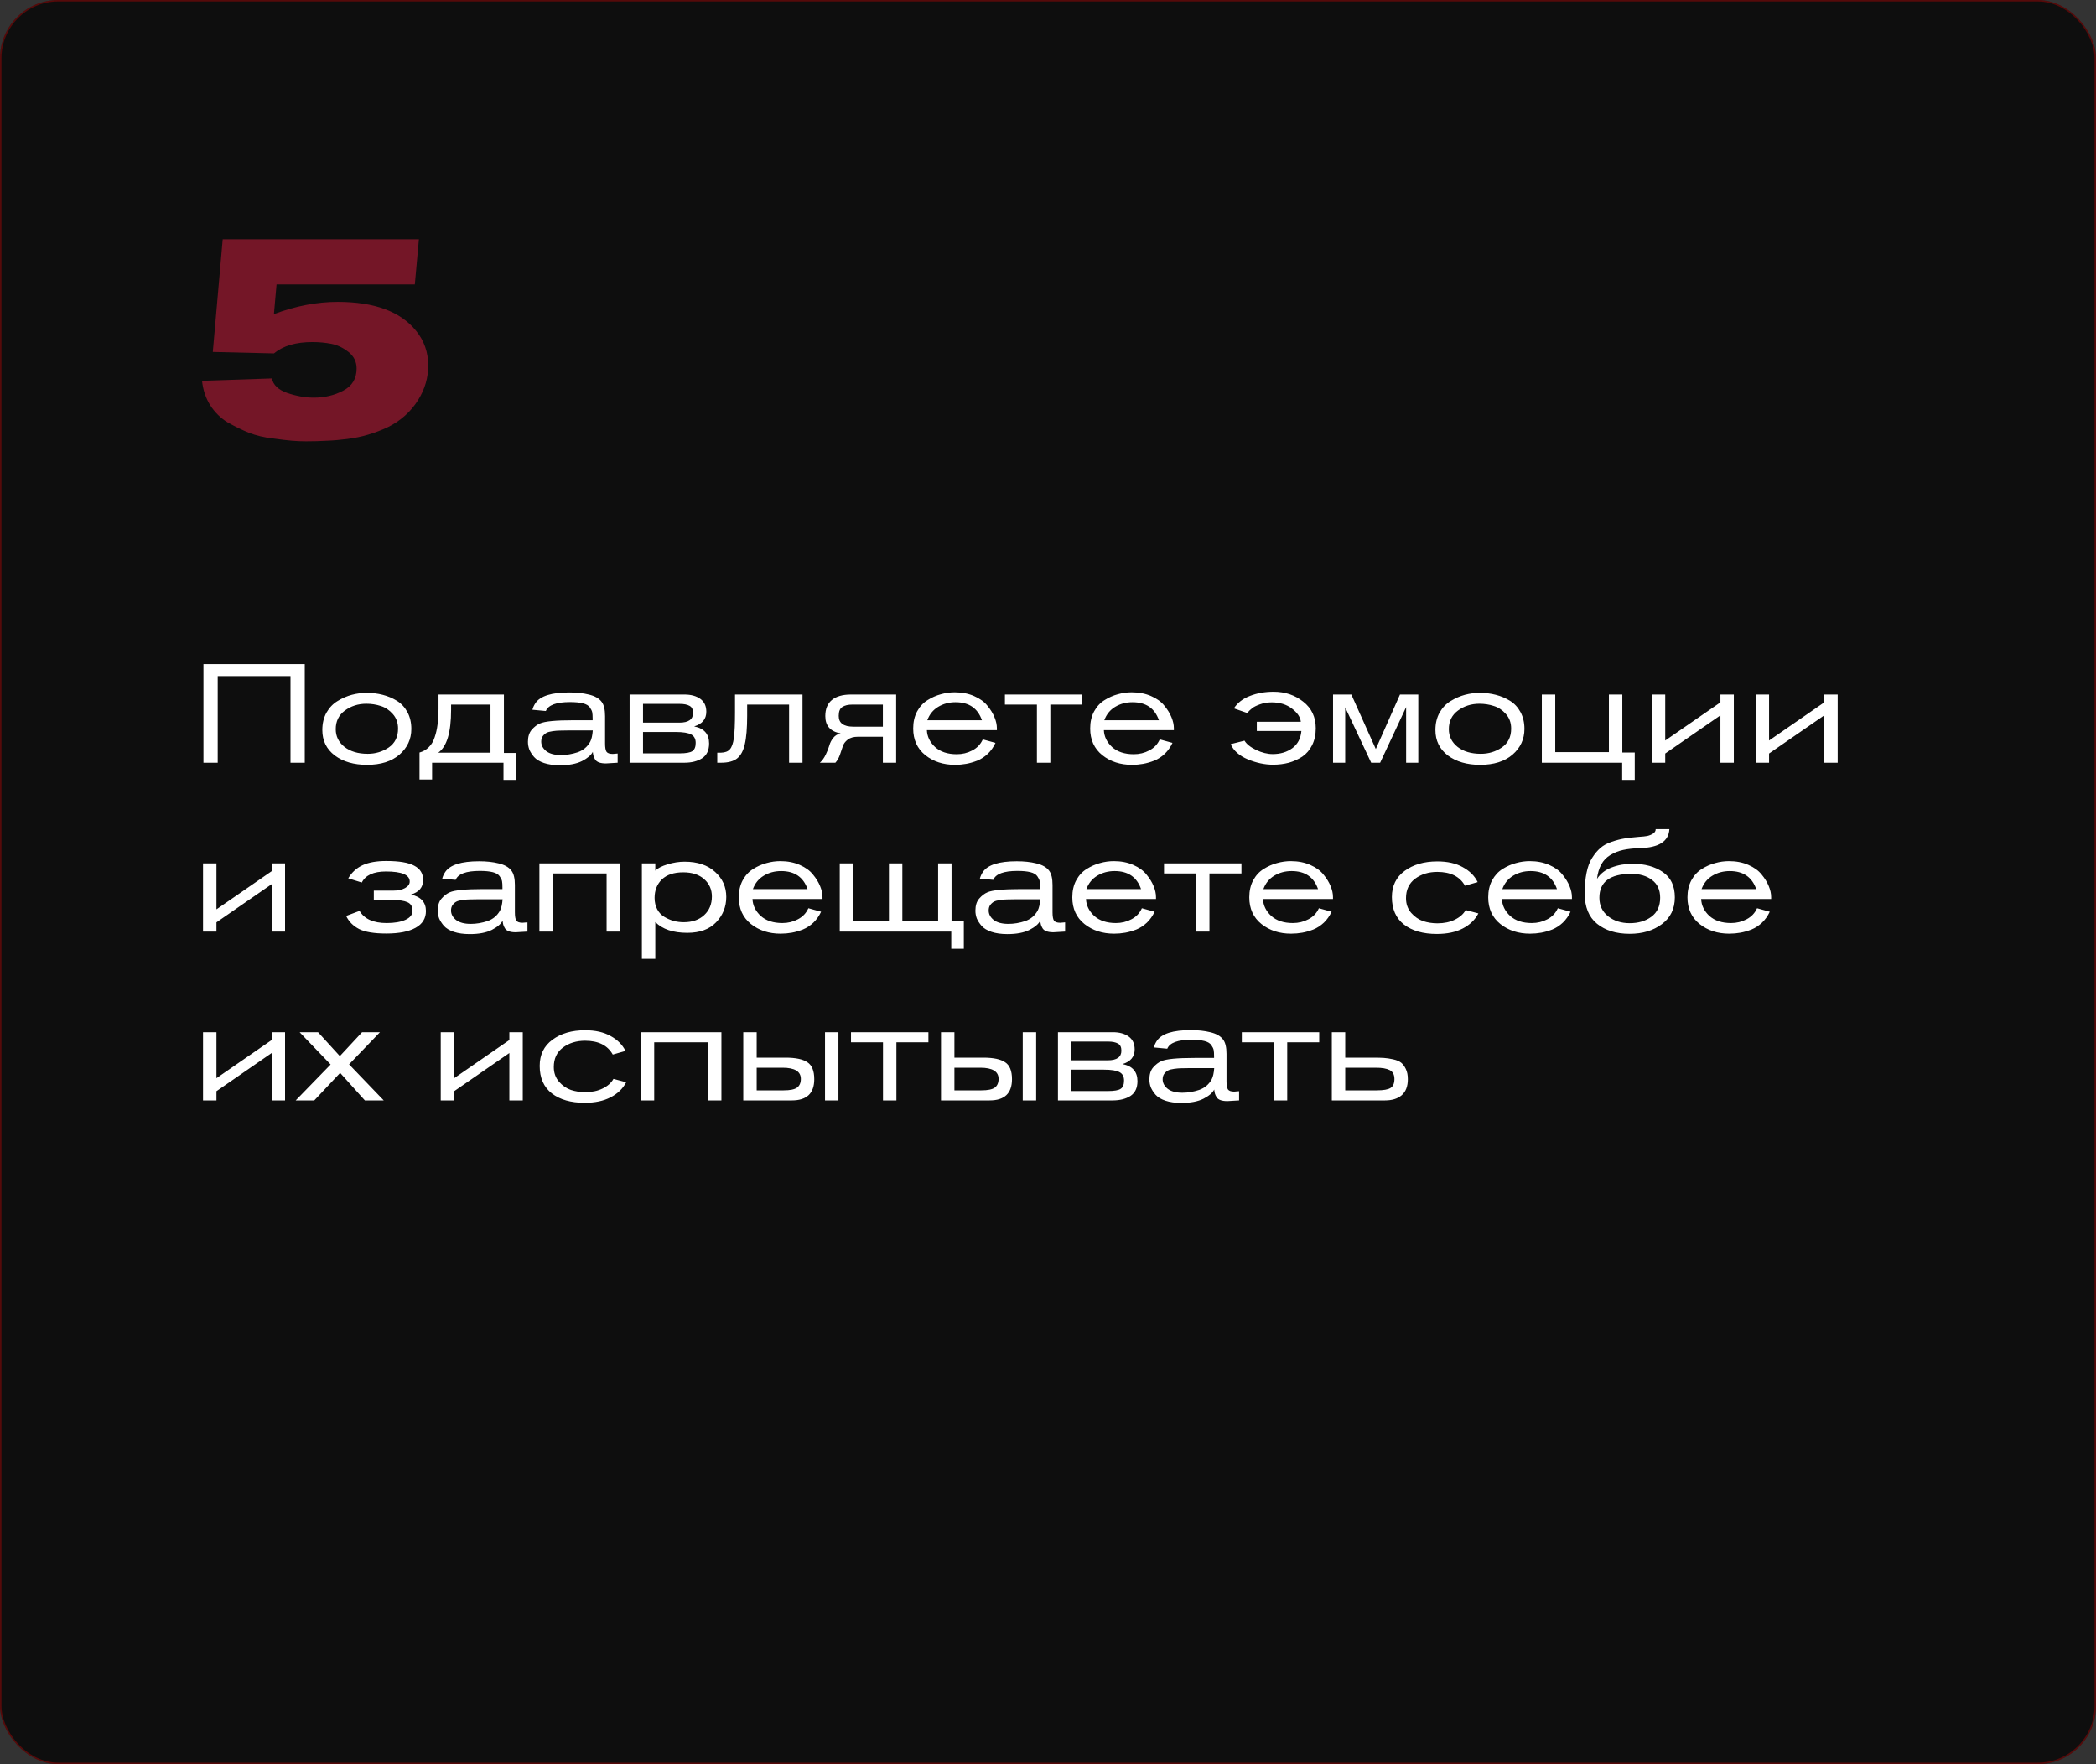 <?xml version="1.0" encoding="UTF-8"?> <svg xmlns="http://www.w3.org/2000/svg" width="1440" height="1212" viewBox="0 0 1440 1212" fill="none"><rect x="0" y="0" width="1440" height="1212" fill="#333333" stroke="none"/> <rect width="1440" height="1212" rx="40" fill="#0E0E0E"></rect> <rect x="0.5" y="0.5" width="1439" height="1211" rx="39.5" stroke="#FF0000" stroke-opacity="0.3"></rect> <path d="M209.376 524H199.584V464.48H149.568V524H139.776V456.224H209.376V524ZM282.597 500.768C282.597 507.808 279.877 513.696 274.437 518.432C268.997 523.104 261.573 525.44 252.165 525.44C243.141 525.44 235.749 523.296 229.989 519.008C224.293 514.656 221.445 508.832 221.445 501.536C221.445 496.992 222.405 492.992 224.325 489.536C226.309 486.08 228.869 483.424 232.005 481.568C235.141 479.648 238.373 478.24 241.701 477.344C245.093 476.448 248.485 476 251.877 476C255.781 476 259.461 476.448 262.917 477.344C266.437 478.24 269.701 479.616 272.709 481.472C275.717 483.328 278.117 485.92 279.909 489.248C281.701 492.576 282.597 496.416 282.597 500.768ZM273.477 500.576C273.477 496.544 272.261 493.184 269.829 490.496C267.461 487.808 264.709 485.984 261.573 485.024C258.437 484 255.141 483.488 251.685 483.488C246.053 483.488 241.125 485.056 236.901 488.192C232.741 491.264 230.661 495.52 230.661 500.96C230.661 505.888 232.677 509.952 236.709 513.152C240.741 516.288 246.053 517.856 252.645 517.856C257.957 517.856 262.757 516.416 267.045 513.536C271.333 510.592 273.477 506.272 273.477 500.576ZM346.199 517.28H354.551V535.808H345.911V524H296.855V535.52H288.215V516.992C290.711 516.288 292.823 515.072 294.551 513.344C296.343 511.616 297.687 509.376 298.583 506.624C299.543 503.872 300.215 500.928 300.599 497.792C301.047 494.592 301.271 490.944 301.271 486.848V477.152H346.199V517.28ZM336.983 484.064H309.911V487.712C309.911 503.2 306.967 512.992 301.079 517.088H336.983V484.064ZM424.345 524C419.865 524.32 417.177 524.48 416.281 524.48C414.425 524.48 412.857 524.256 411.577 523.808C410.361 523.36 409.465 522.688 408.889 521.792C408.313 520.832 407.929 520 407.737 519.296C407.545 518.592 407.385 517.664 407.257 516.512C406.169 518.752 403.705 520.864 399.865 522.848C396.025 524.768 390.969 525.728 384.697 525.728C380.473 525.728 376.825 525.216 373.753 524.192C370.745 523.168 368.473 521.792 366.937 520.064C365.465 518.336 364.377 516.64 363.673 514.976C363.033 513.248 362.713 511.456 362.713 509.6C362.713 506.08 363.577 503.328 365.305 501.344C367.097 499.296 368.985 497.856 370.969 497.024C374.233 495.552 381.849 494.816 393.817 494.816H407.161V493.664C407.161 491.744 407.065 490.304 406.873 489.344C406.681 488.384 406.137 487.264 405.241 485.984C404.345 484.704 402.777 483.776 400.537 483.2C398.297 482.624 395.321 482.336 391.609 482.336C382.201 482.336 376.665 484.384 375.001 488.48L365.785 487.616C366.169 486.08 366.873 484.544 367.897 483.008C371.225 478.144 378.969 475.712 391.129 475.712C396.185 475.712 400.633 476.192 404.473 477.152C408.633 478.112 411.609 479.808 413.401 482.24C414.937 484.288 415.705 487.552 415.705 492.032V510.752C415.705 513.504 416.025 515.392 416.665 516.416C417.369 517.44 418.809 517.952 420.985 517.952L424.345 517.664V524ZM407.257 501.824H390.073C387.641 501.824 385.785 501.856 384.505 501.92C383.289 501.92 381.721 502.048 379.801 502.304C377.881 502.56 376.441 502.944 375.481 503.456C374.521 503.968 373.657 504.736 372.889 505.76C372.185 506.784 371.833 508.032 371.833 509.504C371.833 512 372.985 514.176 375.289 516.032C377.657 517.824 381.017 518.72 385.369 518.72C389.209 518.72 393.049 518.08 396.889 516.8C400.729 515.456 403.609 513.024 405.529 509.504C406.425 507.776 407.001 505.216 407.257 501.824ZM432.551 477.152H470.279C474.759 477.152 478.375 478.144 481.127 480.128C483.879 482.112 485.255 485.056 485.255 488.96C485.255 494.016 482.471 497.376 476.903 499.04C483.751 500.384 487.175 504.288 487.175 510.752C487.175 515.424 485.575 518.816 482.375 520.928C479.175 522.976 475.111 524 470.183 524H432.551V477.152ZM441.767 483.584V496.448H466.823C473.031 496.448 476.135 494.24 476.135 489.824C476.135 487.392 475.335 485.76 473.735 484.928C472.135 484.032 469.895 483.584 467.015 483.584H441.767ZM441.767 502.88V517.568H466.823C471.175 517.568 474.119 517.056 475.655 516.032C477.191 515.008 477.958 513.12 477.958 510.368C477.958 507.616 476.935 505.696 474.887 504.608C472.839 503.456 469.255 502.88 464.135 502.88H441.767ZM551.337 524H542.121V484.064H513.321V491.552C513.321 500.192 512.777 506.784 511.689 511.328C510.665 515.872 508.873 519.136 506.313 521.12C503.817 523.04 500.169 524 495.369 524H492.777V517.088H495.369C498.121 517.024 500.137 516.256 501.417 514.784C502.761 513.312 503.689 510.72 504.201 507.008C504.713 503.232 504.969 497.312 504.969 489.248V477.152H551.337V524ZM606.556 506.144H589.468C586.46 506.144 584.092 506.816 582.364 508.16C580.636 509.504 579.516 511.04 579.004 512.768C578.492 514.432 577.82 516.416 576.988 518.72C576.156 520.96 575.132 522.72 573.916 524H563.26C564.86 522.592 566.204 520.736 567.292 518.432C568.444 516.064 569.276 513.952 569.788 512.096C570.3 510.24 571.196 508.512 572.476 506.912C573.756 505.312 575.452 504.288 577.564 503.84C570.524 502.624 567.004 498.656 567.004 491.936C567.004 487.136 568.476 483.488 571.42 480.992C574.428 478.432 578.844 477.152 584.668 477.152H615.676V524H606.556V506.144ZM606.556 484.064H585.532C582.652 484.064 580.38 484.608 578.716 485.696C577.052 486.72 576.22 488.768 576.22 491.84C576.22 496.768 579.58 499.232 586.3 499.232H606.556V484.064ZM684.884 501.632H636.788C636.98 506.048 638.868 509.92 642.452 513.248C646.1 516.512 651.06 518.144 657.332 518.144C661.172 518.144 664.724 517.28 667.988 515.552C671.316 513.824 673.716 511.296 675.188 507.968L683.924 510.368C682.58 513.248 680.82 515.744 678.644 517.856C676.468 519.904 674.068 521.472 671.444 522.56C668.82 523.584 666.26 524.32 663.764 524.768C661.268 525.216 658.708 525.44 656.084 525.44C648.084 525.44 641.3 523.232 635.732 518.816C630.164 514.336 627.38 508.224 627.38 500.48C627.38 496 628.276 492.096 630.068 488.768C631.924 485.376 634.324 482.784 637.268 480.992C640.212 479.136 643.252 477.792 646.388 476.96C649.524 476.064 652.692 475.616 655.892 475.616C660.884 475.616 665.332 476.48 669.236 478.208C673.204 479.936 676.244 482.144 678.356 484.832C680.532 487.456 682.164 490.112 683.252 492.8C684.34 495.424 684.884 497.92 684.884 500.288V501.632ZM637.076 494.816H674.612C671.732 486.56 665.684 482.432 656.468 482.432C652.052 482.432 648.084 483.488 644.564 485.6C641.044 487.712 638.548 490.784 637.076 494.816ZM743.586 484.064H721.602V524H712.386V484.064H690.402V477.152H743.586V484.064ZM806.478 501.632H758.382C758.574 506.048 760.462 509.92 764.046 513.248C767.694 516.512 772.654 518.144 778.926 518.144C782.766 518.144 786.318 517.28 789.582 515.552C792.91 513.824 795.31 511.296 796.782 507.968L805.518 510.368C804.174 513.248 802.414 515.744 800.238 517.856C798.062 519.904 795.662 521.472 793.038 522.56C790.414 523.584 787.854 524.32 785.358 524.768C782.862 525.216 780.302 525.44 777.678 525.44C769.678 525.44 762.894 523.232 757.326 518.816C751.758 514.336 748.974 508.224 748.974 500.48C748.974 496 749.87 492.096 751.662 488.768C753.518 485.376 755.918 482.784 758.862 480.992C761.806 479.136 764.846 477.792 767.982 476.96C771.118 476.064 774.286 475.616 777.486 475.616C782.478 475.616 786.926 476.48 790.83 478.208C794.798 479.936 797.838 482.144 799.95 484.832C802.126 487.456 803.758 490.112 804.846 492.8C805.934 495.424 806.478 497.92 806.478 500.288V501.632ZM758.67 494.816H796.206C793.326 486.56 787.278 482.432 778.062 482.432C773.646 482.432 769.678 483.488 766.158 485.6C762.638 487.712 760.142 490.784 758.67 494.816ZM863.453 495.872H893.693C893.373 492.672 891.357 489.664 887.645 486.848C883.933 483.968 879.293 482.528 873.725 482.528C870.781 482.528 868.093 482.976 865.661 483.872C863.293 484.704 861.533 485.568 860.381 486.464C859.293 487.296 858.109 488.416 856.829 489.824L847.709 486.656C850.205 482.816 853.885 479.968 858.749 478.112C863.677 476.192 869.085 475.232 874.973 475.232C882.845 475.232 889.629 477.504 895.325 482.048C901.085 486.528 903.965 492.64 903.965 500.384C903.965 504.736 903.133 508.576 901.469 511.904C899.805 515.232 897.565 517.856 894.749 519.776C891.933 521.632 888.829 523.04 885.437 524C882.045 524.896 878.429 525.344 874.589 525.344C868.957 525.344 863.197 524.128 857.309 521.696C851.421 519.2 847.485 515.712 845.501 511.232L855.005 508.832C856.413 511.2 859.101 513.344 863.069 515.264C867.037 517.12 870.813 518.048 874.397 518.048C879.645 518.048 884.125 516.704 887.837 514.016C891.549 511.264 893.629 507.328 894.077 502.208H863.453V495.872ZM974.392 524H966.04V485.792L948.184 524H942.04L924.184 485.984V524H915.832V477.152H928.408L945.208 514.592L961.816 477.152H974.392V524ZM1047.32 500.768C1047.32 507.808 1044.6 513.696 1039.16 518.432C1033.72 523.104 1026.29 525.44 1016.88 525.44C1007.86 525.44 1000.47 523.296 994.708 519.008C989.012 514.656 986.164 508.832 986.164 501.536C986.164 496.992 987.124 492.992 989.044 489.536C991.028 486.08 993.588 483.424 996.724 481.568C999.86 479.648 1003.09 478.24 1006.42 477.344C1009.81 476.448 1013.2 476 1016.6 476C1020.5 476 1024.18 476.448 1027.64 477.344C1031.16 478.24 1034.42 479.616 1037.43 481.472C1040.44 483.328 1042.84 485.92 1044.63 489.248C1046.42 492.576 1047.32 496.416 1047.32 500.768ZM1038.2 500.576C1038.2 496.544 1036.98 493.184 1034.55 490.496C1032.18 487.808 1029.43 485.984 1026.29 485.024C1023.16 484 1019.86 483.488 1016.4 483.488C1010.77 483.488 1005.84 485.056 1001.62 488.192C997.46 491.264 995.38 495.52 995.38 500.96C995.38 505.888 997.396 509.952 1001.43 513.152C1005.46 516.288 1010.77 517.856 1017.36 517.856C1022.68 517.856 1027.48 516.416 1031.76 513.536C1036.05 510.592 1038.2 506.272 1038.2 500.576ZM1114.57 477.152V516.992H1123.11V535.808H1114.47V524H1059.27V477.152H1068.49V516.704H1105.35V477.152H1114.57ZM1191.18 524H1181.97V491.456L1144.05 517.664V524H1134.83V477.152H1144.05V508.736L1181.97 482.528V477.152H1191.18V524ZM1262.53 524H1253.31V491.456L1215.39 517.664V524H1206.18V477.152H1215.39V508.736L1253.31 482.528V477.152H1262.53V524ZM195.84 640H186.624V607.456L148.704 633.664V640H139.488V593.152H148.704V624.736L186.624 598.528V593.152H195.84V640ZM256.817 618.304V611.872H270.065C273.393 611.872 276.113 611.296 278.225 610.144C280.401 608.928 281.489 607.424 281.489 605.632C281.489 601.024 276.049 598.72 265.169 598.72C256.657 598.72 251.121 601.248 248.561 606.304L239.249 603.424C241.681 599.328 244.977 596.32 249.137 594.4C253.297 592.48 258.705 591.52 265.361 591.52C274.257 591.52 280.689 592.608 284.656 594.784C288.689 596.896 290.705 600.16 290.705 604.576C290.705 609.568 287.921 612.896 282.353 614.56C289.201 616.096 292.625 619.872 292.625 625.888C292.625 630.944 290.257 634.784 285.521 637.408C280.785 640.032 274.097 641.344 265.457 641.344C257.073 641.344 250.833 640.32 246.737 638.272C242.641 636.16 239.665 633.152 237.809 629.248L247.025 625.792C250.353 631.36 256.561 634.144 265.649 634.144C271.025 634.144 275.313 633.408 278.513 631.936C281.777 630.464 283.409 628.384 283.409 625.696C283.409 622.816 282.257 620.864 279.953 619.84C277.713 618.816 274.257 618.304 269.585 618.304H256.817ZM362.376 640C357.896 640.32 355.208 640.48 354.312 640.48C352.456 640.48 350.888 640.256 349.608 639.808C348.392 639.36 347.496 638.688 346.92 637.792C346.344 636.832 345.96 636 345.768 635.296C345.576 634.592 345.416 633.664 345.288 632.512C344.2 634.752 341.736 636.864 337.896 638.848C334.056 640.768 329 641.728 322.728 641.728C318.504 641.728 314.856 641.216 311.784 640.192C308.776 639.168 306.504 637.792 304.968 636.064C303.496 634.336 302.408 632.64 301.704 630.976C301.064 629.248 300.744 627.456 300.744 625.6C300.744 622.08 301.608 619.328 303.336 617.344C305.128 615.296 307.016 613.856 309 613.024C312.264 611.552 319.88 610.816 331.848 610.816H345.192V609.664C345.192 607.744 345.096 606.304 344.904 605.344C344.712 604.384 344.168 603.264 343.272 601.984C342.376 600.704 340.808 599.776 338.568 599.2C336.328 598.624 333.352 598.336 329.64 598.336C320.232 598.336 314.696 600.384 313.032 604.48L303.816 603.616C304.2 602.08 304.904 600.544 305.928 599.008C309.256 594.144 317 591.712 329.16 591.712C334.216 591.712 338.664 592.192 342.504 593.152C346.664 594.112 349.64 595.808 351.432 598.24C352.968 600.288 353.736 603.552 353.736 608.032V626.752C353.736 629.504 354.056 631.392 354.696 632.416C355.4 633.44 356.84 633.952 359.016 633.952L362.376 633.664V640ZM345.288 617.824H328.104C325.672 617.824 323.816 617.856 322.536 617.92C321.32 617.92 319.752 618.048 317.832 618.304C315.912 618.56 314.472 618.944 313.512 619.456C312.552 619.968 311.688 620.736 310.92 621.76C310.216 622.784 309.864 624.032 309.864 625.504C309.864 628 311.016 630.176 313.32 632.032C315.688 633.824 319.048 634.72 323.4 634.72C327.24 634.72 331.08 634.08 334.92 632.8C338.76 631.456 341.64 629.024 343.56 625.504C344.456 623.776 345.032 621.216 345.288 617.824ZM425.974 640H416.758V600.064H379.798V640H370.582V593.152H425.974V640ZM440.988 593.152H450.204V598.144C451.932 596.416 454.748 594.976 458.652 593.824C462.62 592.608 466.524 592 470.364 592C479.196 592 486.172 594.336 491.292 599.008C496.412 603.616 498.972 609.344 498.972 616.192C498.972 622.976 496.636 628.8 491.964 633.664C487.356 638.464 480.764 640.864 472.188 640.864C462.46 640.864 455.132 638.4 450.204 633.472V658.72H440.988V593.152ZM489.084 615.904C489.084 611.104 487.324 607.136 483.804 604C480.284 600.864 475.484 599.296 469.404 599.296C463.004 599.296 458.108 600.928 454.716 604.192C451.388 607.456 449.724 611.68 449.724 616.864C449.724 619.808 450.332 622.432 451.548 624.736C452.764 626.976 454.396 628.704 456.444 629.92C458.492 631.136 460.636 632.064 462.876 632.704C465.116 633.28 467.42 633.568 469.788 633.568C475.612 633.568 480.284 631.936 483.804 628.672C487.324 625.408 489.084 621.152 489.084 615.904ZM565.072 617.632H516.976C517.168 622.048 519.056 625.92 522.64 629.248C526.288 632.512 531.248 634.144 537.52 634.144C541.36 634.144 544.912 633.28 548.176 631.552C551.504 629.824 553.904 627.296 555.376 623.968L564.112 626.368C562.768 629.248 561.008 631.744 558.832 633.856C556.656 635.904 554.256 637.472 551.632 638.56C549.008 639.584 546.448 640.32 543.952 640.768C541.456 641.216 538.896 641.44 536.272 641.44C528.272 641.44 521.488 639.232 515.92 634.816C510.352 630.336 507.568 624.224 507.568 616.48C507.568 612 508.464 608.096 510.256 604.768C512.112 601.376 514.512 598.784 517.456 596.992C520.4 595.136 523.44 593.792 526.576 592.96C529.712 592.064 532.88 591.616 536.08 591.616C541.072 591.616 545.52 592.48 549.424 594.208C553.392 595.936 556.432 598.144 558.544 600.832C560.72 603.456 562.352 606.112 563.44 608.8C564.528 611.424 565.072 613.92 565.072 616.288V617.632ZM517.264 610.816H554.8C551.92 602.56 545.872 598.432 536.656 598.432C532.24 598.432 528.272 599.488 524.752 601.6C521.232 603.712 518.736 606.784 517.264 610.816ZM653.726 593.152V632.992H662.174V651.808H653.534V640H576.926V593.152H586.142V632.704H610.718V593.152H619.934V632.704H644.51V593.152H653.726ZM731.751 640C727.271 640.32 724.583 640.48 723.687 640.48C721.831 640.48 720.263 640.256 718.983 639.808C717.767 639.36 716.871 638.688 716.295 637.792C715.719 636.832 715.335 636 715.143 635.296C714.951 634.592 714.791 633.664 714.663 632.512C713.575 634.752 711.111 636.864 707.271 638.848C703.431 640.768 698.375 641.728 692.103 641.728C687.879 641.728 684.231 641.216 681.159 640.192C678.151 639.168 675.879 637.792 674.343 636.064C672.871 634.336 671.783 632.64 671.079 630.976C670.439 629.248 670.119 627.456 670.119 625.6C670.119 622.08 670.983 619.328 672.711 617.344C674.503 615.296 676.391 613.856 678.375 613.024C681.639 611.552 689.255 610.816 701.223 610.816H714.567V609.664C714.567 607.744 714.471 606.304 714.279 605.344C714.087 604.384 713.543 603.264 712.647 601.984C711.751 600.704 710.183 599.776 707.943 599.2C705.703 598.624 702.727 598.336 699.015 598.336C689.607 598.336 684.071 600.384 682.407 604.48L673.191 603.616C673.575 602.08 674.279 600.544 675.303 599.008C678.631 594.144 686.375 591.712 698.535 591.712C703.591 591.712 708.039 592.192 711.879 593.152C716.039 594.112 719.015 595.808 720.807 598.24C722.343 600.288 723.111 603.552 723.111 608.032V626.752C723.111 629.504 723.431 631.392 724.071 632.416C724.775 633.44 726.215 633.952 728.391 633.952L731.751 633.664V640ZM714.663 617.824H697.479C695.047 617.824 693.191 617.856 691.911 617.92C690.695 617.92 689.127 618.048 687.207 618.304C685.287 618.56 683.847 618.944 682.887 619.456C681.927 619.968 681.063 620.736 680.295 621.76C679.591 622.784 679.239 624.032 679.239 625.504C679.239 628 680.391 630.176 682.695 632.032C685.063 633.824 688.423 634.72 692.775 634.72C696.615 634.72 700.455 634.08 704.295 632.8C708.135 631.456 711.015 629.024 712.935 625.504C713.831 623.776 714.407 621.216 714.663 617.824ZM794.197 617.632H746.101C746.293 622.048 748.181 625.92 751.765 629.248C755.413 632.512 760.373 634.144 766.645 634.144C770.485 634.144 774.037 633.28 777.301 631.552C780.629 629.824 783.029 627.296 784.501 623.968L793.237 626.368C791.893 629.248 790.133 631.744 787.957 633.856C785.781 635.904 783.381 637.472 780.757 638.56C778.133 639.584 775.573 640.32 773.077 640.768C770.581 641.216 768.021 641.44 765.397 641.44C757.397 641.44 750.613 639.232 745.045 634.816C739.477 630.336 736.693 624.224 736.693 616.48C736.693 612 737.589 608.096 739.381 604.768C741.237 601.376 743.637 598.784 746.581 596.992C749.525 595.136 752.565 593.792 755.701 592.96C758.837 592.064 762.005 591.616 765.205 591.616C770.197 591.616 774.645 592.48 778.549 594.208C782.517 595.936 785.557 598.144 787.669 600.832C789.845 603.456 791.477 606.112 792.565 608.8C793.653 611.424 794.197 613.92 794.197 616.288V617.632ZM746.389 610.816H783.925C781.045 602.56 774.997 598.432 765.781 598.432C761.365 598.432 757.397 599.488 753.877 601.6C750.357 603.712 747.861 606.784 746.389 610.816ZM852.899 600.064H830.915V640H821.699V600.064H799.715V593.152H852.899V600.064ZM915.791 617.632H867.695C867.887 622.048 869.775 625.92 873.359 629.248C877.007 632.512 881.967 634.144 888.239 634.144C892.079 634.144 895.631 633.28 898.895 631.552C902.223 629.824 904.623 627.296 906.095 623.968L914.831 626.368C913.487 629.248 911.727 631.744 909.551 633.856C907.375 635.904 904.975 637.472 902.351 638.56C899.727 639.584 897.167 640.32 894.671 640.768C892.175 641.216 889.615 641.44 886.991 641.44C878.991 641.44 872.207 639.232 866.639 634.816C861.071 630.336 858.287 624.224 858.287 616.48C858.287 612 859.183 608.096 860.975 604.768C862.831 601.376 865.231 598.784 868.174 596.992C871.119 595.136 874.159 593.792 877.295 592.96C880.431 592.064 883.599 591.616 886.799 591.616C891.791 591.616 896.239 592.48 900.143 594.208C904.111 595.936 907.151 598.144 909.263 600.832C911.439 603.456 913.071 606.112 914.159 608.8C915.247 611.424 915.791 613.92 915.791 616.288V617.632ZM867.983 610.816H905.519C902.639 602.56 896.591 598.432 887.375 598.432C882.959 598.432 878.991 599.488 875.471 601.6C871.951 603.712 869.455 606.784 867.983 610.816ZM1006.94 625.216L1015.68 627.52C1013.37 631.936 1009.79 635.392 1004.93 637.888C1000.13 640.384 994.205 641.632 987.165 641.632C977.693 641.632 970.173 639.488 964.605 635.2C959.037 630.848 956.253 624.544 956.253 616.288C956.253 608.608 959.165 602.624 964.989 598.336C970.877 593.984 978.365 591.808 987.453 591.808C994.429 591.808 1000.25 593.12 1004.93 595.744C1009.66 598.304 1013.09 601.728 1015.2 606.016L1006.46 608.512C1002.94 602.176 996.605 599.008 987.453 599.008C981.501 599.008 976.413 600.576 972.189 603.712C968.029 606.848 965.949 611.296 965.949 617.056C965.949 621.024 967.133 624.384 969.501 627.136C971.869 629.824 974.589 631.712 977.661 632.8C980.797 633.824 984.093 634.336 987.549 634.336C992.093 634.336 996.061 633.504 999.453 631.84C1002.91 630.176 1005.41 627.968 1006.94 625.216ZM1079.95 617.632H1031.85C1032.04 622.048 1033.93 625.92 1037.51 629.248C1041.16 632.512 1046.12 634.144 1052.39 634.144C1056.23 634.144 1059.79 633.28 1063.05 631.552C1066.38 629.824 1068.78 627.296 1070.25 623.968L1078.99 626.368C1077.64 629.248 1075.88 631.744 1073.71 633.856C1071.53 635.904 1069.13 637.472 1066.51 638.56C1063.88 639.584 1061.32 640.32 1058.83 640.768C1056.33 641.216 1053.77 641.44 1051.15 641.44C1043.15 641.44 1036.36 639.232 1030.79 634.816C1025.23 630.336 1022.44 624.224 1022.44 616.48C1022.44 612 1023.34 608.096 1025.13 604.768C1026.99 601.376 1029.39 598.784 1032.33 596.992C1035.27 595.136 1038.31 593.792 1041.45 592.96C1044.59 592.064 1047.75 591.616 1050.95 591.616C1055.95 591.616 1060.39 592.48 1064.3 594.208C1068.27 595.936 1071.31 598.144 1073.42 600.832C1075.59 603.456 1077.23 606.112 1078.31 608.8C1079.4 611.424 1079.95 613.92 1079.95 616.288V617.632ZM1032.14 610.816H1069.67C1066.79 602.56 1060.75 598.432 1051.53 598.432C1047.11 598.432 1043.15 599.488 1039.63 601.6C1036.11 603.712 1033.61 606.784 1032.14 610.816ZM1137.5 569.632H1146.9C1146.46 578.016 1139.67 582.368 1126.55 582.688C1122.2 582.816 1118.39 583.232 1115.13 583.936C1111.93 584.64 1109.02 585.792 1106.39 587.392C1103.77 588.928 1101.69 591.072 1100.15 593.824C1098.62 596.576 1097.62 599.904 1097.18 603.808C1099.42 600.288 1102.71 597.696 1107.06 596.032C1111.48 594.304 1116.31 593.44 1121.56 593.44C1129.94 593.44 1136.89 595.328 1142.39 599.104C1147.9 602.88 1150.65 608.672 1150.65 616.48C1150.65 624.352 1147.67 630.496 1141.72 634.912C1135.83 639.328 1128.47 641.536 1119.64 641.536C1110.36 641.536 1102.87 639.232 1097.18 634.624C1091.54 630.016 1088.73 623.104 1088.73 613.888C1088.73 608.512 1089.14 603.776 1089.98 599.68C1090.81 595.52 1092.09 592.096 1093.82 589.408C1095.54 586.656 1097.43 584.384 1099.48 582.592C1101.53 580.8 1104.09 579.392 1107.16 578.368C1110.3 577.28 1113.24 576.512 1115.99 576.064C1118.81 575.616 1122.2 575.232 1126.17 574.912C1128.41 574.784 1130.23 574.592 1131.64 574.336C1133.11 574.016 1134.46 573.472 1135.67 572.704C1136.89 571.936 1137.5 570.912 1137.5 569.632ZM1140.57 616.768C1140.57 611.392 1138.71 607.328 1135 604.576C1131.35 601.76 1126.62 600.352 1120.79 600.352C1106.14 600.352 1098.81 605.824 1098.81 616.768C1098.81 622.08 1100.82 626.336 1104.86 629.536C1108.89 632.672 1113.82 634.24 1119.64 634.24C1125.59 634.24 1130.55 632.768 1134.52 629.824C1138.55 626.88 1140.57 622.528 1140.57 616.768ZM1216.82 617.632H1168.73C1168.92 622.048 1170.81 625.92 1174.39 629.248C1178.04 632.512 1183 634.144 1189.27 634.144C1193.11 634.144 1196.66 633.28 1199.93 631.552C1203.25 629.824 1205.65 627.296 1207.13 623.968L1215.86 626.368C1214.52 629.248 1212.76 631.744 1210.58 633.856C1208.41 635.904 1206.01 637.472 1203.38 638.56C1200.76 639.584 1198.2 640.32 1195.7 640.768C1193.21 641.216 1190.65 641.44 1188.02 641.44C1180.02 641.44 1173.24 639.232 1167.67 634.816C1162.1 630.336 1159.32 624.224 1159.32 616.48C1159.32 612 1160.21 608.096 1162.01 604.768C1163.86 601.376 1166.26 598.784 1169.21 596.992C1172.15 595.136 1175.19 593.792 1178.33 592.96C1181.46 592.064 1184.63 591.616 1187.83 591.616C1192.82 591.616 1197.27 592.48 1201.17 594.208C1205.14 595.936 1208.18 598.144 1210.29 600.832C1212.47 603.456 1214.1 606.112 1215.19 608.8C1216.28 611.424 1216.82 613.92 1216.82 616.288V617.632ZM1169.01 610.816H1206.55C1203.67 602.56 1197.62 598.432 1188.41 598.432C1183.99 598.432 1180.02 599.488 1176.5 601.6C1172.98 603.712 1170.49 606.784 1169.01 610.816ZM195.84 756H186.624V723.456L148.704 749.664V756H139.488V709.152H148.704V740.736L186.624 714.528V709.152H195.84V756ZM263.632 756H250.672L233.68 737.088L215.92 756H203.152L227.152 731.328L205.84 709.152H218.512L233.488 725.568L248.752 709.152H261.04L239.824 731.232L263.632 756ZM359.153 756H349.937V723.456L312.017 749.664V756H302.801V709.152H312.017V740.736L349.937 714.528V709.152H359.153V756ZM421.472 741.216L430.208 743.52C427.904 747.936 424.32 751.392 419.456 753.888C414.656 756.384 408.736 757.632 401.696 757.632C392.224 757.632 384.704 755.488 379.136 751.2C373.568 746.848 370.784 740.544 370.784 732.288C370.784 724.608 373.696 718.624 379.52 714.336C385.408 709.984 392.896 707.808 401.984 707.808C408.96 707.808 414.784 709.12 419.456 711.744C424.192 714.304 427.616 717.728 429.728 722.016L420.992 724.512C417.472 718.176 411.136 715.008 401.984 715.008C396.032 715.008 390.944 716.576 386.72 719.712C382.56 722.848 380.48 727.296 380.48 733.056C380.48 737.024 381.664 740.384 384.032 743.136C386.4 745.824 389.12 747.712 392.192 748.8C395.328 749.824 398.624 750.336 402.08 750.336C406.624 750.336 410.592 749.504 413.984 747.84C417.44 746.176 419.936 743.968 421.472 741.216ZM495.63 756H486.414V716.064H449.454V756H440.238V709.152H495.63V756ZM510.644 756V709.152H519.86V726.624H539.732C546.644 726.624 551.636 727.68 554.708 729.792C557.844 731.84 559.412 735.712 559.412 741.408C559.412 751.136 554.292 756 544.052 756H510.644ZM519.86 749.088H538.388C542.74 749.088 545.78 748.48 547.508 747.264C549.3 745.984 550.196 743.968 550.196 741.216C550.196 736.096 546.004 733.536 537.62 733.536H519.86V749.088ZM576.02 756H566.804V709.152H576.02V756ZM637.836 716.064H615.852V756H606.636V716.064H584.652V709.152H637.836V716.064ZM646.488 756V709.152H655.704V726.624H675.576C682.488 726.624 687.48 727.68 690.552 729.792C693.688 731.84 695.256 735.712 695.256 741.408C695.256 751.136 690.136 756 679.896 756H646.488ZM655.704 749.088H674.232C678.584 749.088 681.624 748.48 683.352 747.264C685.144 745.984 686.04 743.968 686.04 741.216C686.04 736.096 681.848 733.536 673.464 733.536H655.704V749.088ZM711.864 756H702.648V709.152H711.864V756ZM726.832 709.152H764.56C769.04 709.152 772.656 710.144 775.408 712.128C778.16 714.112 779.536 717.056 779.536 720.96C779.536 726.016 776.752 729.376 771.184 731.04C778.032 732.384 781.456 736.288 781.456 742.752C781.456 747.424 779.856 750.816 776.656 752.928C773.456 754.976 769.392 756 764.464 756H726.832V709.152ZM736.048 715.584V728.448H761.104C767.312 728.448 770.416 726.24 770.416 721.824C770.416 719.392 769.616 717.76 768.016 716.928C766.416 716.032 764.176 715.584 761.296 715.584H736.048ZM736.048 734.88V749.568H761.104C765.456 749.568 768.4 749.056 769.936 748.032C771.472 747.008 772.24 745.12 772.24 742.368C772.24 739.616 771.216 737.696 769.168 736.608C767.12 735.456 763.536 734.88 758.416 734.88H736.048ZM851.282 756C846.802 756.32 844.114 756.48 843.218 756.48C841.362 756.48 839.794 756.256 838.514 755.808C837.298 755.36 836.402 754.688 835.826 753.792C835.25 752.832 834.866 752 834.674 751.296C834.482 750.592 834.322 749.664 834.194 748.512C833.106 750.752 830.642 752.864 826.802 754.848C822.962 756.768 817.906 757.728 811.634 757.728C807.41 757.728 803.762 757.216 800.69 756.192C797.682 755.168 795.41 753.792 793.874 752.064C792.402 750.336 791.314 748.64 790.61 746.976C789.97 745.248 789.65 743.456 789.65 741.6C789.65 738.08 790.514 735.328 792.242 733.344C794.034 731.296 795.922 729.856 797.906 729.024C801.17 727.552 808.786 726.816 820.754 726.816H834.098V725.664C834.098 723.744 834.002 722.304 833.81 721.344C833.618 720.384 833.074 719.264 832.178 717.984C831.282 716.704 829.714 715.776 827.474 715.2C825.234 714.624 822.258 714.336 818.546 714.336C809.138 714.336 803.602 716.384 801.938 720.48L792.722 719.616C793.106 718.08 793.81 716.544 794.834 715.008C798.162 710.144 805.906 707.712 818.066 707.712C823.122 707.712 827.57 708.192 831.41 709.152C835.57 710.112 838.546 711.808 840.338 714.24C841.874 716.288 842.642 719.552 842.642 724.032V742.752C842.642 745.504 842.962 747.392 843.602 748.416C844.306 749.44 845.746 749.952 847.922 749.952L851.282 749.664V756ZM834.194 733.824H817.01C814.578 733.824 812.722 733.856 811.442 733.92C810.226 733.92 808.658 734.048 806.738 734.304C804.818 734.56 803.378 734.944 802.418 735.456C801.458 735.968 800.594 736.736 799.826 737.76C799.122 738.784 798.77 740.032 798.77 741.504C798.77 744 799.922 746.176 802.226 748.032C804.594 749.824 807.954 750.72 812.306 750.72C816.146 750.72 819.986 750.08 823.826 748.8C827.666 747.456 830.546 745.024 832.466 741.504C833.362 739.776 833.938 737.216 834.194 733.824ZM906.336 716.064H884.352V756H875.136V716.064H853.152V709.152H906.336V716.064ZM914.988 756V709.152H924.204V726.624H943.404C946.476 726.624 948.94 726.688 950.796 726.816C952.716 726.944 954.828 727.264 957.132 727.776C959.5 728.288 961.324 729.056 962.604 730.08C963.884 731.104 964.972 732.576 965.868 734.496C966.764 736.352 967.212 738.656 967.212 741.408C967.212 746.336 965.804 750.016 962.988 752.448C960.236 754.816 956.428 756 951.564 756H914.988ZM924.204 749.088H945.9C950.444 749.088 953.58 748.544 955.308 747.456C957.1 746.368 957.996 744.32 957.996 741.312C957.996 738.304 956.908 736.256 954.732 735.168C952.62 734.08 949.452 733.536 945.228 733.536H924.204V749.088Z" fill="white"></path> <path d="M153 164.4H287.8L285 195.4H190L188.2 215.8C203.133 210.2 217.733 207.4 232 207.4C257.2 207.4 275.133 214 285.8 227.2C291.4 234 294.2 242 294.2 251.2C294.2 259.467 291.933 267.267 287.4 274.6C284.867 278.733 281.8 282.4 278.2 285.6C274.6 288.8 270.6 291.467 266.2 293.6C261.933 295.6 257.533 297.267 253 298.6C248.6 299.933 243.8 300.933 238.6 301.6C233.4 302.267 228.667 302.667 224.4 302.8C220.133 303.067 215.4 303.2 210.2 303.2C207.133 303.2 203.933 303.067 200.6 302.8C197.4 302.533 192.933 302 187.2 301.2C181.467 300.533 176.133 299.267 171.2 297.4C166.267 295.4 161.333 293 156.4 290.2C151.6 287.267 147.6 283.333 144.4 278.4C141.333 273.467 139.467 267.867 138.8 261.6L186.8 260C187.733 264.533 191.267 267.867 197.4 270C203.667 272.133 209.733 273.2 215.6 273.2C223.067 273.2 229.8 271.6 235.8 268.4C241.933 265.2 245 260.133 245 253.2C245 248.533 243.133 244.733 239.4 241.8C235.667 238.867 231.733 237 227.6 236.2C223.467 235.4 219.133 235 214.6 235C203.267 235 194.467 237.6 188.2 242.8C162.467 242.133 148.467 241.8 146.2 241.8L153 164.4Z" fill="#741627"></path> </svg> 